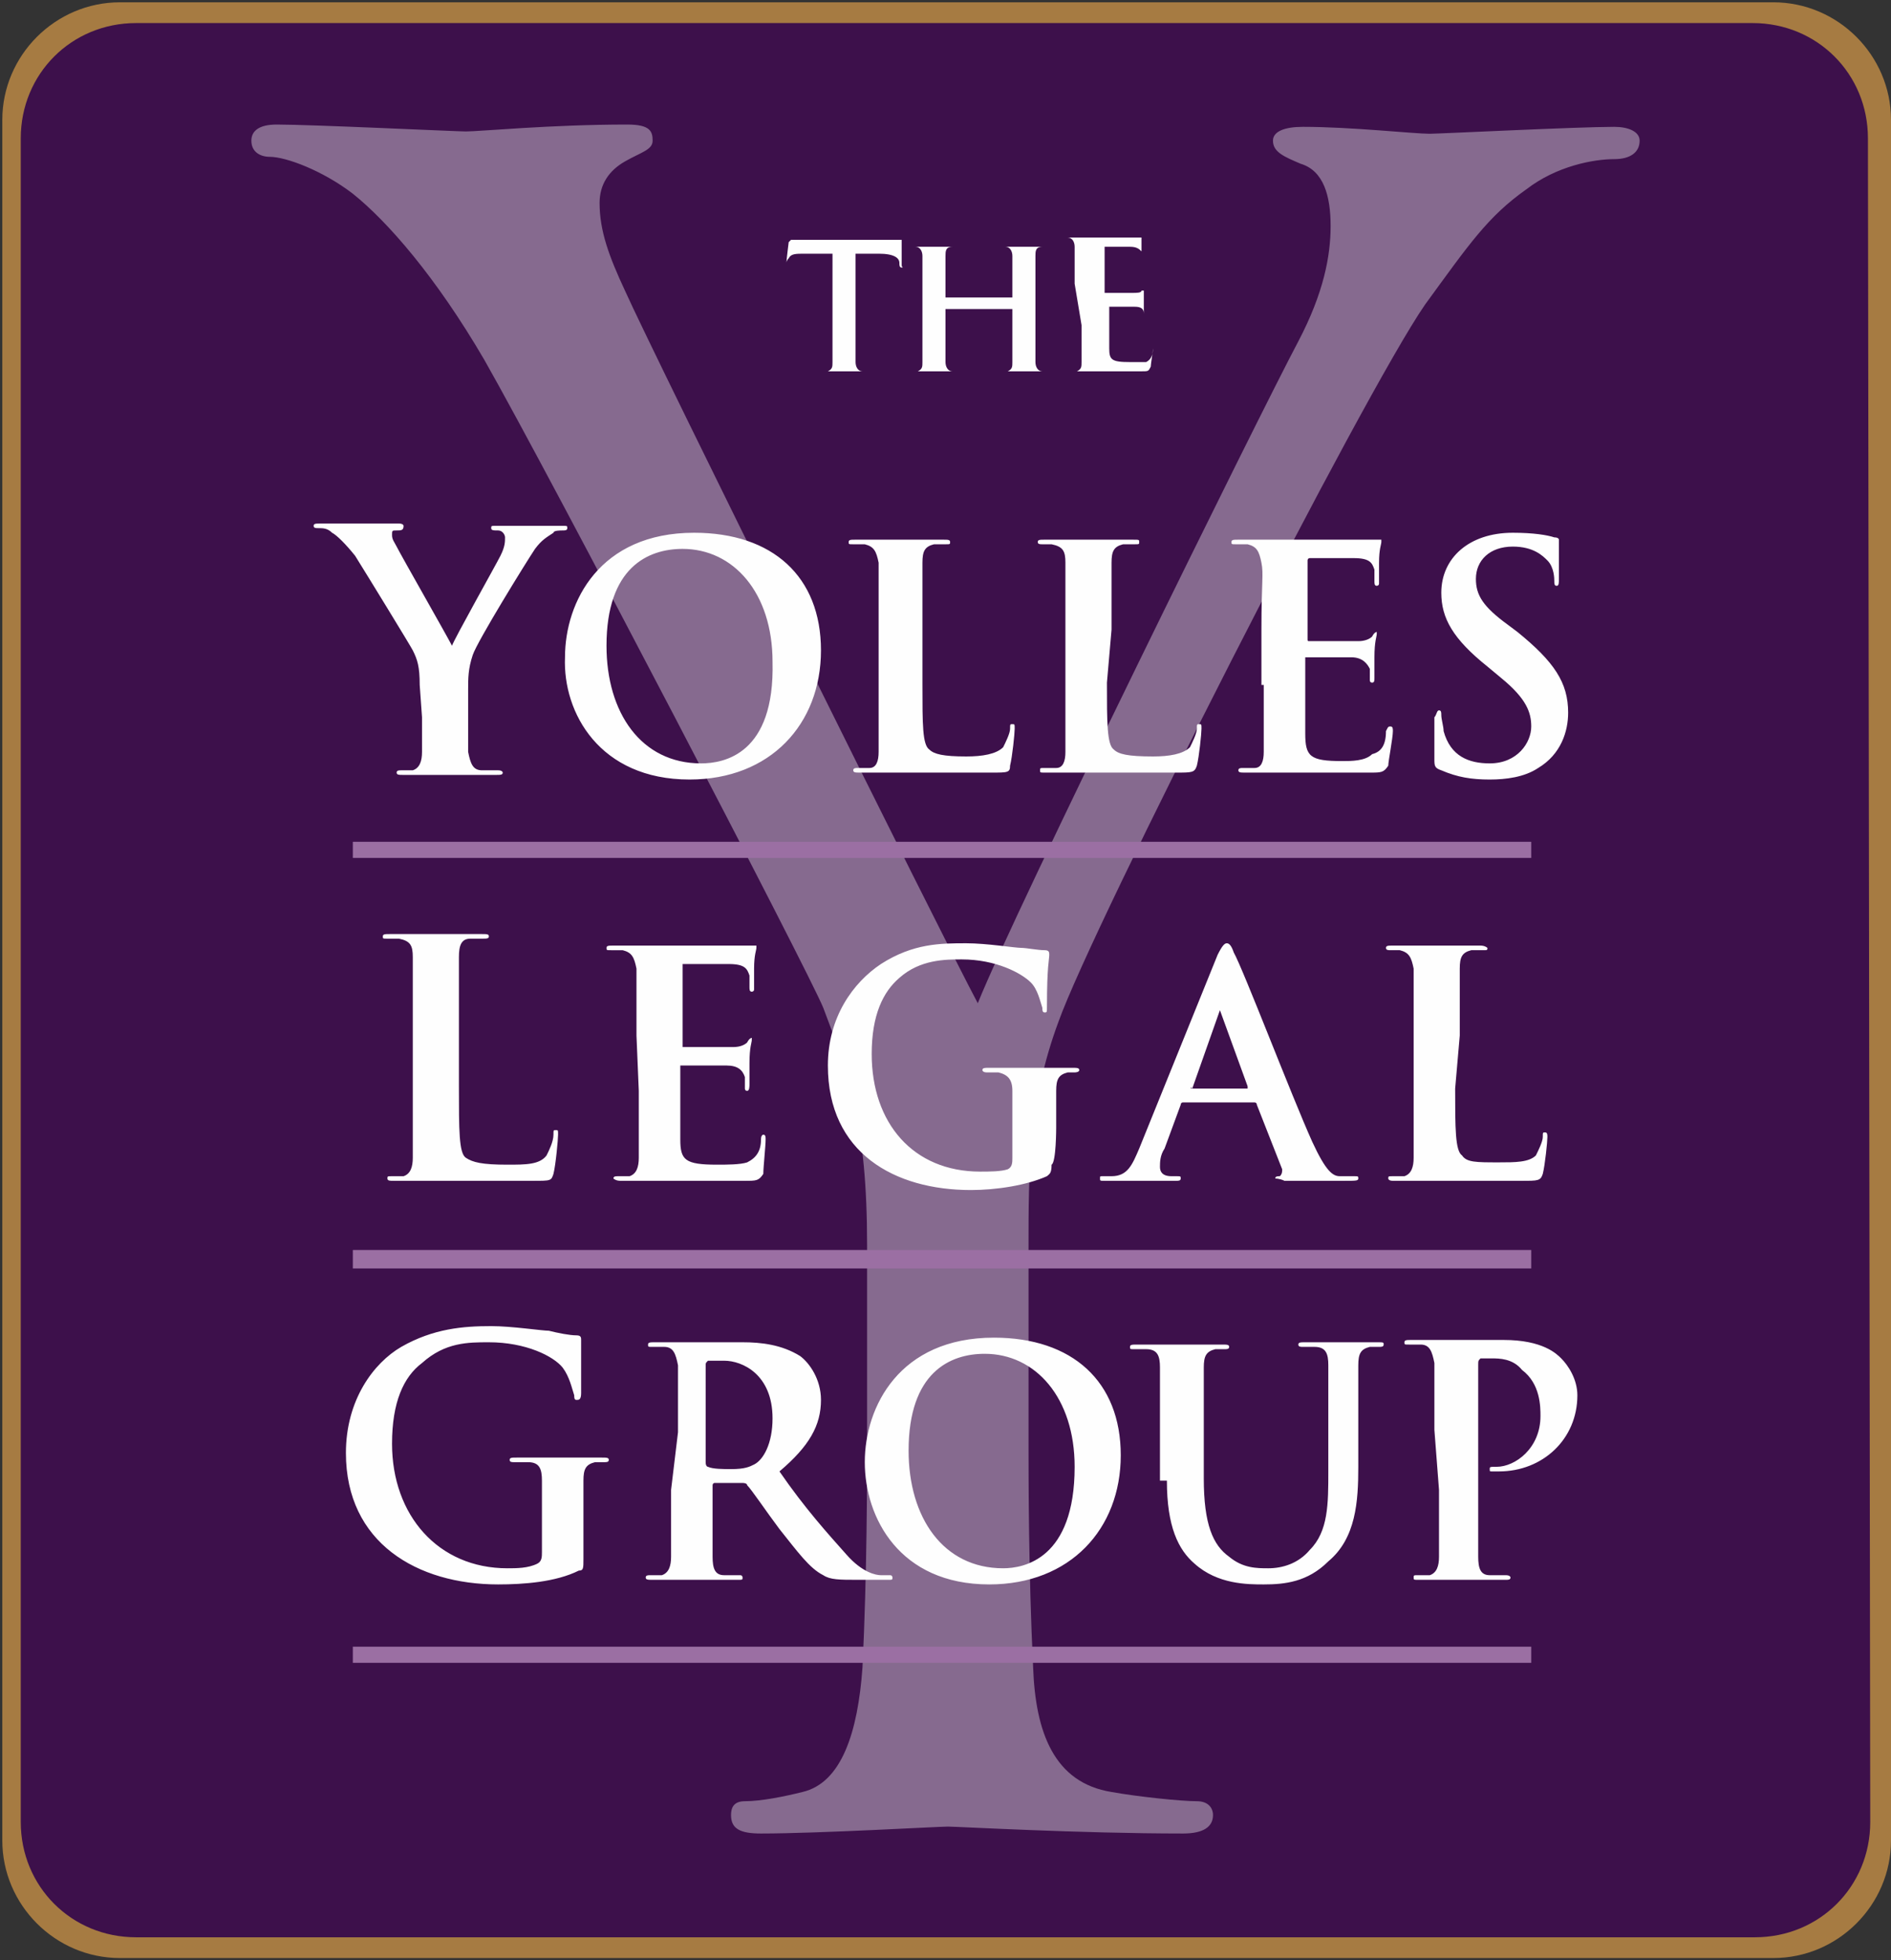 <?xml version="1.0" encoding="UTF-8"?>
<!-- Generator: Adobe Illustrator 26.0.0, SVG Export Plug-In . SVG Version: 6.00 Build 0)  -->
<svg xmlns="http://www.w3.org/2000/svg" xmlns:xlink="http://www.w3.org/1999/xlink" version="1.1" id="Layer_1" x="0px" y="0px" viewBox="0 0 82 85" style="enable-background:new 0 0 82 85;" xml:space="preserve">
<rect x="0" y="0" width="82" height="85" fill="#333333" stroke="none"/>
<style type="text/css">
	.st0{fill:#A67B42;}
	.st1{fill:#3D104B;}
	.st2{fill:#866A8F;}
	.st3{fill:#FEFEFE;}
	.st4{fill-rule:evenodd;clip-rule:evenodd;fill:#9B6FA3;}
</style>
<path class="st0" d="M82,79.8c0,2.8-2.3,5.1-5.1,5.1H5.2c-2.8,0-5.1-2.3-5.1-5.1V5.2c0-2.8,2.3-5.1,5.1-5.1h71.7  c2.8,0,5.1,2.3,5.1,5.1C82,5.2,82,79.8,82,79.8z"></path>
<path class="st1" d="M81.1,79c0,2.8-2.2,5-5,5H5.9c-2.8,0-5-2.2-5-5V6c0-2.8,2.2-5,5-5H76c2.8,0,5,2.2,5,5L81.1,79L81.1,79z"></path>
<g>
	<path class="st2" d="M37.6,62.5c0,1.6,0,5.7-0.2,9.8c-0.2,2.8-0.9,5-2.6,5.4c-0.8,0.2-1.8,0.4-2.5,0.4c-0.5,0-0.6,0.3-0.6,0.6   c0,0.6,0.4,0.8,1.3,0.8c2.5,0,7.7-0.3,8.1-0.3c0.4,0,5.7,0.3,10.2,0.3c0.9,0,1.3-0.3,1.3-0.8c0-0.3-0.2-0.6-0.7-0.6   c-0.7,0-2.6-0.2-3.7-0.4c-2.5-0.4-3.3-2.6-3.4-5.4c-0.2-4.1-0.2-8.2-0.2-9.8v-8.4c0-3.3,0-6.3,1.3-9.8c1.5-4.2,13.2-27.2,15.9-31.1   c1.9-2.6,2.7-3.8,4.4-5c1.3-1,2.9-1.3,3.8-1.3c0.7,0,1.1-0.3,1.1-0.8c0-0.4-0.5-0.6-1.1-0.6c-1.6,0-7.6,0.3-8,0.3   c-0.7,0-3.4-0.3-5.5-0.3c-0.8,0-1.3,0.2-1.3,0.6c0,0.5,0.5,0.7,1.2,1c1,0.3,1.3,1.4,1.3,2.7c0,1.3-0.3,2.9-1.4,5   C54.6,18,44,39.5,42.4,43.5c-1.5-2.8-14-28-15.3-30.9c-0.7-1.5-1.1-2.6-1.1-3.8c0-0.8,0.4-1.4,1.1-1.8c0.7-0.4,1.2-0.5,1.2-0.9   s-0.1-0.7-1.1-0.7c-3.3,0-6.4,0.3-7,0.3c-0.4,0-6.7-0.3-8.2-0.3c-0.8,0-1.1,0.3-1.1,0.7c0,0.5,0.4,0.7,0.8,0.7   c0.7,0,2.3,0.6,3.6,1.6c1.5,1.2,3.6,3.6,5.7,7.2c2.9,5.1,14.1,26.6,14.7,28.1c1.1,2.9,1.9,5,1.9,10.3V62.5z"></path>
	<g>
		<path class="st3" d="M36.1,14.1c0,0.7,0,1.3,0,1.6c0,0.2,0,0.3-0.2,0.4c0,0-0.2,0-0.3,0c0,0-0.1,0-0.1,0s0,0,0.1,0    c0.3,0,0.8,0,1,0c0.2,0,0.7,0,1.2,0c0,0,0.1,0,0.1,0s0,0-0.1,0c-0.1,0-0.3,0-0.4,0c-0.2,0-0.3-0.2-0.3-0.4c0-0.3,0-0.9,0-1.6v-3.1    h1c0.7,0,0.9,0.2,0.9,0.4v0c0,0.1,0,0.2,0.1,0.2s0,0,0-0.1c0-0.2,0-0.7,0-0.9c0-0.1,0-0.2,0-0.2c0,0-0.1,0-0.2,0    c-0.1,0-0.3,0-0.5,0h-3c-0.2,0-0.5,0-0.8,0c-0.2,0-0.2,0-0.3,0c0,0,0,0-0.1,0.1c0,0-0.1,0.8-0.1,0.9c0,0.1,0,0.1,0,0.1s0,0,0-0.1    c0,0,0-0.1,0.1-0.2c0.1-0.2,0.3-0.2,0.7-0.2h1.2L36.1,14.1L36.1,14.1z M41,12.9C41,12.9,41,12.9,41,12.9l0-0.2c0-1.2,0-1.4,0-1.6    c0-0.2,0-0.4,0.3-0.4c0.1,0,0.2,0,0.2,0c0.1,0,0.1,0,0.1,0c0,0,0,0-0.1,0c-0.3,0-0.8,0-1,0c-0.2,0-0.7,0-1.1,0c-0.1,0-0.1,0-0.1,0    c0,0,0,0,0.1,0c0.1,0,0.2,0,0.3,0c0.2,0,0.3,0.2,0.3,0.4c0,0.2,0,0.5,0,1.6v1.4c0,0.7,0,1.3,0,1.6c0,0.2,0,0.3-0.2,0.4    c0,0-0.1,0-0.3,0c0,0-0.1,0-0.1,0s0,0,0.1,0c0.3,0,0.8,0,1,0c0.2,0,0.7,0,1.2,0c0.1,0,0.1,0,0.1,0s0,0-0.1,0c-0.1,0-0.3,0-0.4,0    c-0.2,0-0.3-0.2-0.3-0.4c0-0.3,0-0.9,0-1.6v-0.7c0,0,0,0,0,0h2.9c0,0,0,0,0,0v0.7c0,0.7,0,1.3,0,1.6c0,0.2,0,0.3-0.2,0.4    c0,0-0.1,0-0.3,0c0,0-0.1,0-0.1,0s0,0,0.2,0c0.3,0,0.8,0,0.9,0c0.2,0,0.7,0,1.2,0c0.1,0,0.1,0,0.1,0s0,0-0.1,0c-0.1,0-0.3,0-0.4,0    c-0.2,0-0.3-0.2-0.3-0.4c0-0.3,0-0.9,0-1.6v-1.4c0-1.2,0-1.4,0-1.6c0-0.2,0-0.4,0.3-0.4c0.1,0,0.1,0,0.2,0c0.1,0,0.1,0,0.1,0    c0,0,0,0-0.1,0c-0.3,0-0.8,0-1,0s-0.7,0-1.1,0c-0.1,0-0.1,0-0.1,0c0,0,0,0,0.1,0c0.1,0,0.2,0,0.3,0c0.2,0,0.3,0.2,0.3,0.4    c0,0.2,0,0.5,0,1.6v0.2c0,0,0,0,0,0L41,12.9L41,12.9z M46.9,14.1c0,0.7,0,1.3,0,1.6c0,0.2,0,0.3-0.2,0.4c0,0-0.1,0-0.2,0    s-0.1,0-0.1,0s0,0,0.1,0c0.2,0,0.3,0,0.5,0c0.2,0,0.3,0,0.4,0c0.2,0,0.5,0,0.8,0c0.3,0,0.8,0,1.3,0c0.3,0,0.3,0,0.4-0.2    c0-0.1,0.1-0.7,0.1-0.8c0-0.1,0-0.1,0-0.1c0,0,0,0,0,0.1c0,0.3-0.1,0.5-0.3,0.6c-0.2,0-0.5,0-0.7,0c-0.8,0-0.9-0.1-0.9-0.6    c0-0.2,0-0.9,0-1.2v-0.6c0,0,0,0,0,0c0.2,0,0.9,0,1.1,0c0.3,0,0.4,0.1,0.4,0.3c0,0,0,0.2,0,0.2c0,0,0,0,0,0c0,0,0,0,0-0.1    c0,0,0-0.3,0-0.5c0-0.4,0-0.5,0-0.6c0,0,0,0,0,0c0,0,0,0-0.1,0c0,0.1-0.2,0.1-0.4,0.1c-0.1,0-1,0-1.2,0c0,0,0,0,0,0v-2    c0,0,0,0,0,0c0.1,0,0.9,0,1.1,0c0.3,0,0.4,0.1,0.5,0.2c0,0.1,0,0.2,0,0.3s0,0.1,0,0.1c0,0,0,0,0,0c0-0.1,0-0.4,0-0.5    c0-0.3,0-0.5,0-0.5s0,0,0,0s-0.1,0-0.1,0c0,0-0.2,0-0.3,0c-0.1,0-1.7,0-1.9,0c-0.1,0-0.3,0-0.5,0c-0.2,0-0.4,0-0.6,0    c-0.1,0-0.2,0-0.2,0c0,0,0,0,0.1,0c0.1,0,0.2,0,0.3,0c0.2,0,0.3,0.2,0.3,0.4s0,0.5,0,1.6L46.9,14.1L46.9,14.1z"></path>
		<path class="st3" d="M18.3,31.1c0,0.2,0,0.8,0,1.5c0,0.4-0.1,0.7-0.4,0.8c-0.1,0-0.3,0-0.5,0c-0.1,0-0.2,0-0.2,0.1    c0,0.1,0.1,0.1,0.3,0.1c0.5,0,1.4,0,1.8,0c0.4,0,1.3,0,2.2,0c0.2,0,0.3,0,0.3-0.1c0,0,0-0.1-0.2-0.1s-0.5,0-0.7,0    c-0.4,0-0.5-0.3-0.6-0.8c0-0.6,0-1.2,0-1.5v-1.2c0-0.5,0-0.9,0.2-1.5c0.2-0.6,2.3-4,2.7-4.6c0.3-0.4,0.5-0.5,0.8-0.7    C24,23,24.3,23,24.4,23s0.2,0,0.2-0.1c0-0.1,0-0.1-0.2-0.1c-0.2,0-1.2,0-1.5,0c-0.4,0-0.9,0-1.4,0c-0.2,0-0.2,0-0.2,0.1    c0,0.1,0.1,0.1,0.3,0.1c0.2,0,0.3,0.2,0.3,0.3c0,0.2,0,0.4-0.2,0.8c-0.2,0.4-2,3.6-2.1,3.9c-0.2-0.4-2.2-3.9-2.4-4.3    c-0.1-0.2-0.2-0.3-0.2-0.5s0-0.2,0.2-0.2c0.2,0,0.3,0,0.3-0.2c0,0,0-0.1-0.2-0.1c-0.6,0-1.3,0-1.6,0c-0.5,0-1.6,0-1.8,0    c-0.2,0-0.3,0-0.3,0.1c0,0.1,0.1,0.1,0.2,0.1c0.2,0,0.4,0,0.6,0.2c0.2,0.1,0.6,0.5,1,1c0.5,0.8,2.4,3.9,2.5,4.1    c0.2,0.4,0.3,0.7,0.3,1.5L18.3,31.1L18.3,31.1z M64.6,33.8c0.7,0,1.5-0.1,2.1-0.5c1-0.6,1.3-1.6,1.3-2.4c0-1.3-0.6-2.2-2.2-3.5    l-0.4-0.3c-1.1-0.8-1.4-1.3-1.4-2c0-0.8,0.6-1.4,1.6-1.4c0.9,0,1.3,0.4,1.5,0.6c0.3,0.3,0.3,0.8,0.3,0.9s0,0.2,0.1,0.2    s0.1-0.1,0.1-0.4c0-1,0-1.5,0-1.6c0,0,0-0.1-0.2-0.1c-0.3-0.1-0.9-0.2-1.8-0.2c-1.9,0-3.1,1.1-3.1,2.6c0,1.1,0.5,2,2,3.2l0.6,0.5    c1.1,0.9,1.3,1.5,1.3,2.1c0,0.7-0.6,1.6-1.8,1.6c-0.9,0-1.7-0.3-2-1.4c0-0.2-0.1-0.5-0.1-0.7c0-0.1,0-0.2-0.1-0.2    s-0.1,0.2-0.2,0.3c0,0.2,0,1,0,1.8c0,0.3,0,0.4,0.3,0.5C63.2,33.7,63.8,33.8,64.6,33.8z M54.8,29.7c0,1.2,0,2.3,0,2.9    c0,0.4-0.1,0.7-0.4,0.7c-0.1,0-0.3,0-0.5,0c-0.1,0-0.2,0-0.2,0.1c0,0.1,0.1,0.1,0.3,0.1c0.2,0,0.6,0,0.9,0s0.6,0,0.8,0    c0.4,0,0.8,0,1.4,0c0.6,0,1.3,0,2.3,0c0.5,0,0.6,0,0.8-0.3c0-0.2,0.2-1.2,0.2-1.5c0-0.1,0-0.2-0.1-0.2c-0.1,0-0.1,0-0.2,0.2    c0,0.6-0.2,0.9-0.6,1C59.2,33,58.6,33,58.2,33c-1.4,0-1.6-0.2-1.6-1.2c0-0.4,0-1.6,0-2.1v-1.1c0,0,0-0.1,0-0.1c0.3,0,1.7,0,2,0    c0.5,0,0.7,0.3,0.8,0.5c0,0.2,0,0.3,0,0.5c0,0,0,0.1,0.1,0.1c0.1,0,0.1-0.1,0.1-0.2s0-0.6,0-0.9c0-0.7,0.1-0.9,0.1-1s0-0.1,0-0.1    c0,0-0.1,0-0.2,0.2c-0.1,0.1-0.3,0.2-0.6,0.2c-0.3,0-1.9,0-2.1,0c-0.1,0-0.1,0-0.1-0.1v-3.4c0,0,0-0.1,0.1-0.1c0.2,0,1.7,0,1.9,0    c0.7,0,0.8,0.2,0.9,0.5c0,0.2,0,0.4,0,0.5s0,0.2,0.1,0.2c0,0,0.1,0,0.1-0.1c0-0.1,0-0.8,0-0.9c0-0.6,0.1-0.8,0.1-0.9    c0,0,0-0.1,0-0.1c0,0-0.1,0-0.2,0c-0.1,0-0.3,0-0.6,0c-0.2,0-3,0-3.4,0c-0.2,0-0.5,0-0.9,0c-0.3,0-0.7,0-1.1,0    c-0.2,0-0.3,0-0.3,0.1s0,0.1,0.2,0.1c0.2,0,0.4,0,0.5,0c0.4,0.1,0.5,0.3,0.6,0.8s0,0.8,0,2.9v2.4H54.8z M48.2,27.3    c0-2.1,0-2.4,0-2.9c0-0.5,0.1-0.7,0.5-0.8c0.1,0,0.3,0,0.5,0c0.2,0,0.2,0,0.2-0.1c0-0.1,0-0.1-0.3-0.1c-0.5,0-1.5,0-1.9,0    c-0.3,0-1.2,0-1.9,0c-0.2,0-0.3,0-0.3,0.1c0,0.1,0.1,0.1,0.2,0.1c0.2,0,0.3,0,0.4,0c0.5,0.1,0.6,0.3,0.6,0.8c0,0.4,0,0.8,0,2.9    v2.4c0,1.2,0,2.3,0,2.9c0,0.4-0.1,0.7-0.4,0.7c-0.1,0-0.3,0-0.5,0s-0.2,0-0.2,0.1c0,0.1,0,0.1,0.2,0.1c0.3,0,0.6,0,0.9,0    c0.3,0,0.6,0,0.8,0c0.5,0,1,0,1.7,0c0.6,0,1.3,0,2.3,0c0.7,0,0.8,0,0.9-0.3c0.1-0.4,0.2-1.4,0.2-1.6c0-0.2,0-0.2-0.1-0.2    c-0.1,0-0.1,0-0.1,0.2c0,0.2-0.2,0.6-0.3,0.8c-0.3,0.3-0.9,0.4-1.6,0.4c-1.1,0-1.5-0.1-1.7-0.3c-0.3-0.2-0.3-1.2-0.3-2.9    L48.2,27.3L48.2,27.3z M40,27.3c0-2.1,0-2.4,0-2.9c0-0.5,0.1-0.7,0.5-0.8c0.2,0,0.4,0,0.5,0c0.2,0,0.2,0,0.2-0.1    c0-0.1-0.1-0.1-0.3-0.1c-0.5,0-1.5,0-1.9,0s-1.2,0-1.9,0c-0.2,0-0.3,0-0.3,0.1c0,0.1,0,0.1,0.2,0.1c0.2,0,0.3,0,0.5,0    c0.4,0.1,0.5,0.3,0.6,0.8c0,0.4,0,0.8,0,2.9v2.4c0,1.2,0,2.3,0,2.9c0,0.4-0.1,0.7-0.4,0.7c-0.1,0-0.3,0-0.5,0    c-0.1,0-0.2,0-0.2,0.1c0,0.1,0.1,0.1,0.3,0.1c0.2,0,0.6,0,0.9,0c0.3,0,0.6,0,0.8,0c0.6,0,1,0,1.7,0c0.6,0,1.3,0,2.3,0    c0.7,0,0.8,0,0.8-0.3c0.1-0.4,0.2-1.4,0.2-1.6c0-0.2,0-0.2-0.1-0.2s-0.1,0-0.1,0.2c0,0.2-0.2,0.6-0.3,0.8    c-0.3,0.3-0.9,0.4-1.6,0.4c-1,0-1.4-0.1-1.6-0.3C40,32.3,40,31.4,40,29.7C40,29.7,40,27.3,40,27.3z M29.9,33.8    c3.5,0,5.7-2.4,5.7-5.6s-2.1-5.1-5.5-5.1c-4.1,0-5.6,3-5.6,5.4C24.4,30.9,26,33.8,29.9,33.8z M30.4,33.1c-2.6,0-4.1-2.2-4.1-5.1    c0-3.4,1.8-4.2,3.3-4.2c2.2,0,3.9,1.9,3.9,4.9C33.6,32.7,31.4,33.1,30.4,33.1z"></path>
		<path class="st3" d="M19.9,44.6c0-2.2,0-2.6,0-3.1s0.1-0.8,0.5-0.8c0.2,0,0.4,0,0.5,0c0.2,0,0.3,0,0.3-0.1s-0.1-0.1-0.3-0.1    c-0.5,0-1.6,0-2,0c-0.4,0-1.3,0-2,0c-0.2,0-0.3,0-0.3,0.1c0,0.1,0,0.1,0.2,0.1s0.3,0,0.5,0c0.5,0.1,0.6,0.3,0.6,0.8    c0,0.5,0,0.9,0,3.1v2.5c0,1.3,0,2.4,0,3.1c0,0.4-0.1,0.7-0.4,0.8c-0.1,0-0.3,0-0.5,0s-0.2,0-0.2,0.1c0,0.1,0.1,0.1,0.3,0.1    c0.3,0,0.7,0,1,0c0.3,0,0.6,0,0.8,0c0.6,0,1.1,0,1.8,0c0.6,0,1.4,0,2.4,0c0.8,0,0.8,0,0.9-0.3c0.1-0.4,0.2-1.5,0.2-1.7    c0-0.2,0-0.2-0.1-0.2s-0.1,0-0.1,0.2c0,0.3-0.2,0.7-0.3,0.9c-0.3,0.4-0.9,0.4-1.7,0.4c-1.1,0-1.5-0.1-1.8-0.3    c-0.3-0.2-0.3-1.2-0.3-3.1L19.9,44.6L19.9,44.6z M63.3,44.9c0-2,0-2.4,0-2.9c0-0.5,0.1-0.7,0.5-0.8c0.1,0,0.3,0,0.5,0    c0.2,0,0.2,0,0.2-0.1c0,0-0.1-0.1-0.3-0.1c-0.5,0-1.5,0-1.9,0c-0.3,0-1.2,0-1.9,0c-0.2,0-0.3,0-0.3,0.1c0,0.1,0.1,0.1,0.2,0.1    c0.2,0,0.3,0,0.4,0c0.4,0.1,0.5,0.3,0.6,0.8c0,0.4,0,0.8,0,2.9v2.4c0,1.3,0,2.3,0,2.9c0,0.4-0.1,0.7-0.4,0.8c-0.1,0-0.3,0-0.5,0    c-0.2,0-0.2,0-0.2,0.1c0,0,0,0.1,0.2,0.1c0.3,0,0.6,0,0.9,0c0.3,0,0.6,0,0.8,0c0.5,0,1,0,1.6,0c0.6,0,1.3,0,2.3,0    c0.7,0,0.8,0,0.9-0.3c0.1-0.4,0.2-1.4,0.2-1.6c0-0.1,0-0.2-0.1-0.2c-0.1,0-0.1,0-0.1,0.2c0,0.2-0.2,0.6-0.3,0.8    c-0.3,0.3-0.9,0.3-1.6,0.3c-1,0-1.4,0-1.6-0.3c-0.3-0.2-0.3-1.2-0.3-2.9L63.3,44.9L63.3,44.9z M54.4,47.8c0,0,0.1,0,0.1,0.1    l1.1,2.8c0,0.1,0,0.2-0.1,0.3c-0.1,0-0.2,0-0.2,0.1c0,0,0.2,0,0.4,0.1c1.1,0,2,0,2.6,0c0.5,0,0.6,0,0.6-0.1c0-0.1,0-0.1-0.2-0.1    c-0.1,0-0.3,0-0.6,0c-0.3,0-0.6-0.2-1.2-1.5c-0.9-2-3-7.5-3.4-8.2c-0.1-0.3-0.2-0.4-0.3-0.4s-0.2,0.1-0.4,0.5l-3.4,8.4    c-0.3,0.7-0.5,1.2-1.2,1.2c-0.1,0-0.3,0-0.4,0c-0.1,0-0.1,0-0.1,0.1s0,0.1,0.2,0.1c0.7,0,1.5,0,1.6,0c0.4,0,1,0,1.5,0    c0.1,0,0.2,0,0.2-0.1s0-0.1-0.2-0.1h-0.2c-0.4,0-0.5-0.2-0.5-0.4c0-0.2,0-0.5,0.2-0.8l0.7-1.9c0,0,0-0.1,0.1-0.1L54.4,47.8    L54.4,47.8z M51.7,47.2C51.6,47.2,51.6,47.1,51.7,47.2l1.2-3.4c0,0,0-0.1,0-0.1c0,0,0,0,0,0.1l1.2,3.3c0,0,0,0.1,0,0.1H51.7z     M45.8,48.9c0-0.7,0-1.2,0-1.6c0-0.5,0.1-0.7,0.5-0.8c0.1,0,0.2,0,0.3,0c0,0,0.2,0,0.2-0.1c0-0.1-0.1-0.1-0.3-0.1    c-0.4,0-1.2,0-1.6,0c-0.4,0-1.3,0-2,0c-0.2,0-0.3,0-0.3,0.1c0,0,0,0.1,0.2,0.1c0.2,0,0.4,0,0.5,0c0.4,0.1,0.6,0.3,0.6,0.8    c0,0.4,0,0.9,0,1.6v1.3c0,0.2,0,0.4-0.2,0.5c-0.3,0.1-0.8,0.1-1.2,0.1c-2.9,0-4.7-2.1-4.7-5.1c0-1.7,0.5-2.7,1.2-3.3    c0.9-0.8,2-0.8,2.7-0.8c1.5,0,2.6,0.6,3,1c0.3,0.3,0.4,0.8,0.5,1.1c0,0.1,0,0.2,0.1,0.2s0.1,0,0.1-0.3c0-1.7,0.1-2,0.1-2.2    c0-0.1,0-0.2-0.2-0.2c-0.3,0-0.8-0.1-1-0.1c-0.3,0-1.5-0.2-2.4-0.2c-1.1,0-2.3,0-3.7,0.9c-1.2,0.8-2.3,2.3-2.3,4.4    c0,3.8,2.9,5.4,6.2,5.4c1.1,0,2.4-0.2,3.3-0.6c0.1-0.1,0.2-0.1,0.2-0.5C45.8,50.4,45.8,48.9,45.8,48.9z M27.7,47.3    c0,1.3,0,2.3,0,2.9c0,0.4-0.1,0.7-0.4,0.8c-0.1,0-0.3,0-0.5,0c-0.1,0-0.2,0-0.2,0.1c0,0,0.1,0.1,0.3,0.1c0.2,0,0.6,0,0.9,0    c0.3,0,0.6,0,0.8,0c0.4,0,0.8,0,1.4,0c0.6,0,1.3,0,2.3,0c0.5,0,0.6,0,0.8-0.3c0-0.3,0.1-1.2,0.1-1.5c0-0.1,0-0.2-0.1-0.2    c0,0-0.1,0-0.1,0.2c0,0.5-0.2,0.8-0.6,1c-0.3,0.1-0.9,0.1-1.3,0.1c-1.4,0-1.6-0.2-1.6-1.1c0-0.4,0-1.7,0-2.1v-1c0-0.1,0-0.1,0-0.1    c0.3,0,1.7,0,2,0c0.5,0,0.7,0.2,0.8,0.5c0,0.2,0,0.3,0,0.5c0,0,0,0.1,0.1,0.1c0.1,0,0.1-0.2,0.1-0.3c0,0,0-0.6,0-0.9    c0-0.7,0.1-0.9,0.1-1c0,0,0-0.1,0-0.1c0,0-0.1,0-0.2,0.2c-0.1,0.1-0.3,0.2-0.6,0.2c-0.3,0-1.9,0-2.2,0c0,0,0,0,0-0.1v-3.4    c0-0.1,0-0.1,0-0.1c0.3,0,1.7,0,2,0c0.7,0,0.8,0.2,0.9,0.5c0,0.2,0,0.4,0,0.5c0,0.1,0,0.2,0.1,0.2c0,0,0.1,0,0.1-0.1    c0-0.2,0-0.8,0-0.9c0-0.6,0.1-0.8,0.1-0.9c0,0,0-0.1,0-0.1s-0.1,0-0.2,0c-0.1,0-0.3,0-0.6,0c-0.2,0-3,0-3.4,0c-0.2,0-0.5,0-0.9,0    c-0.3,0-0.7,0-1.1,0c-0.2,0-0.3,0-0.3,0.1c0,0.1,0,0.1,0.2,0.1c0.2,0,0.4,0,0.5,0c0.4,0.1,0.5,0.3,0.6,0.8c0,0.4,0,0.8,0,2.9    L27.7,47.3L27.7,47.3z"></path>
		<path class="st3" d="M25.3,66c0-0.7,0-1.3,0-1.8c0-0.5,0.1-0.7,0.5-0.8c0.2,0,0.3,0,0.4,0s0.2,0,0.2-0.1c0-0.1-0.1-0.1-0.3-0.1    c-0.5,0-1.2,0-1.7,0c-0.4,0-1.3,0-2,0c-0.2,0-0.3,0-0.3,0.1c0,0.1,0.1,0.1,0.2,0.1c0.2,0,0.5,0,0.6,0c0.5,0,0.6,0.3,0.6,0.8    c0,0.4,0,1,0,1.7v1.4c0,0.2,0,0.4-0.2,0.5C22.9,68,22.4,68,22,68c-3,0-5-2.3-5-5.4c0-1.8,0.5-2.9,1.3-3.5c1-0.9,2-0.9,2.9-0.9    c1.6,0,2.8,0.6,3.2,1.1c0.3,0.4,0.4,0.9,0.5,1.2c0,0.1,0,0.2,0.1,0.2c0.1,0,0.2,0,0.2-0.3c0-1.8,0-2.2,0-2.3c0-0.1,0-0.2-0.2-0.2    c-0.3,0-0.8-0.1-1.2-0.2c-0.3,0-1.6-0.2-2.5-0.2c-1.2,0-2.5,0.1-3.9,0.9C16.2,59.1,15,60.7,15,63c0,3.9,3.1,5.7,6.6,5.7    c1.1,0,2.5-0.1,3.5-0.6c0.2,0,0.2-0.1,0.2-0.5L25.3,66L25.3,66z M62.4,64.6c0,1.3,0,2.3,0,2.9c0,0.4-0.1,0.7-0.4,0.8    c-0.1,0-0.3,0-0.5,0s-0.2,0-0.2,0.1c0,0.1,0,0.1,0.2,0.1c0.5,0,1.4,0,1.7,0c0.3,0,1.2,0,2.1,0c0.1,0,0.2,0,0.2-0.1    c0,0,0-0.1-0.2-0.1c-0.2,0-0.5,0-0.7,0c-0.4,0-0.5-0.3-0.5-0.8c0-0.6,0-1.6,0-2.9v-5.4c0-0.2,0-0.2,0.1-0.3c0.1,0,0.3,0,0.5,0    c0.3,0,0.9,0,1.3,0.5c0.8,0.6,0.8,1.6,0.8,2c0,1.4-1.1,2.2-1.9,2.2c-0.3,0-0.3,0-0.3,0.1c0,0.1,0,0.1,0.1,0.1c0,0,0.2,0,0.3,0    c1.9,0,3.4-1.4,3.4-3.3c0-0.7-0.4-1.3-0.7-1.6c-0.2-0.2-0.8-0.8-2.5-0.8c-0.6,0-1.4,0-2,0c-0.3,0-1.2,0-2,0c-0.2,0-0.3,0-0.3,0.1    c0,0.1,0,0.1,0.2,0.1c0.2,0,0.4,0,0.5,0c0.4,0,0.5,0.3,0.6,0.8c0,0.4,0,0.8,0,2.9L62.4,64.6L62.4,64.6z M50.6,64.2    c0,2,0.5,3,1.2,3.6c1,0.9,2.3,0.9,3,0.9c0.9,0,1.9-0.1,2.8-1c1.2-1,1.3-2.6,1.3-4.1v-1.5c0-2,0-2.4,0-2.9c0-0.5,0.1-0.7,0.5-0.8    c0.1,0,0.2,0,0.4,0c0.1,0,0.2,0,0.2-0.1c0-0.1,0-0.1-0.3-0.1c-0.5,0-1.4,0-1.5,0c0,0-0.9,0-1.6,0c-0.2,0-0.3,0-0.3,0.1    c0,0.1,0.1,0.1,0.2,0.1c0.1,0,0.3,0,0.5,0c0.5,0,0.6,0.3,0.6,0.8c0,0.4,0,0.8,0,2.9v1.7c0,1.4,0,2.6-0.8,3.4    C56.3,67.8,55.6,68,55,68c-0.5,0-1.1,0-1.7-0.5c-0.7-0.5-1.1-1.4-1.1-3.4v-1.9c0-2,0-2.4,0-2.9c0-0.5,0.1-0.7,0.5-0.8    c0.1,0,0.2,0,0.4,0c0.1,0,0.2,0,0.2-0.1c0-0.1-0.1-0.1-0.3-0.1c-0.5,0-1.4,0-1.7,0c-0.4,0-1.3,0-2,0c-0.2,0-0.3,0-0.3,0.1    c0,0.1,0,0.1,0.2,0.1c0.2,0,0.4,0,0.5,0c0.5,0,0.6,0.3,0.6,0.8c0,0.4,0,0.8,0,2.9v2H50.6z M42.9,68.7c3.5,0,5.7-2.4,5.7-5.6    s-2.1-5.1-5.5-5.1c-4.1,0-5.6,3-5.6,5.4S39,68.7,42.9,68.7z M43.5,68c-2.6,0-4.1-2.2-4.1-5.1c0-3.4,1.8-4.2,3.3-4.2    c2.2,0,3.9,1.9,3.9,4.9C46.6,67.6,44.4,68,43.5,68z M29.1,64.6c0,1.3,0,2.3,0,2.9c0,0.4-0.1,0.7-0.4,0.8c-0.1,0-0.3,0-0.5,0    c-0.1,0-0.2,0-0.2,0.1c0,0.1,0.1,0.1,0.3,0.1c0.5,0,1.4,0,1.7,0c0.2,0,1.2,0,2,0c0.2,0,0.2,0,0.2-0.1c0,0,0-0.1-0.1-0.1    c-0.2,0-0.5,0-0.7,0c-0.4,0-0.5-0.3-0.5-0.8c0-0.6,0-1.6,0-2.9v-0.2c0,0,0-0.1,0.1-0.1l1.2,0c0,0,0.2,0,0.2,0.1    c0.2,0.2,0.8,1.1,1.4,1.9c0.8,1,1.3,1.7,1.9,2c0.3,0.2,0.7,0.2,1.5,0.2h1.3c0.2,0,0.2,0,0.2-0.1c0,0,0-0.1-0.1-0.1s-0.2,0-0.4,0    c-0.2,0-0.8-0.1-1.5-0.9c-0.8-0.9-1.8-2-2.9-3.6c1.3-1.1,1.8-2,1.8-3.1c0-0.9-0.5-1.6-0.9-1.9c-0.8-0.5-1.7-0.6-2.5-0.6    c-0.4,0-1.5,0-1.9,0c-0.3,0-1.1,0-1.9,0c-0.2,0-0.3,0-0.3,0.1c0,0.1,0,0.1,0.2,0.1c0.2,0,0.4,0,0.5,0c0.4,0,0.5,0.3,0.6,0.8    c0,0.4,0,0.8,0,2.9L29.1,64.6L29.1,64.6z M30.6,59.2c0-0.1,0-0.1,0.1-0.2c0.1,0,0.4,0,0.7,0c0.8,0,2.1,0.6,2.1,2.5    c0,1.1-0.4,1.8-0.8,2c-0.2,0.1-0.4,0.2-1,0.2c-0.3,0-0.8,0-1-0.1c0,0-0.1,0-0.1-0.2L30.6,59.2L30.6,59.2z"></path>
	</g>
	<polygon class="st4" points="15.3,36.5 66.4,36.5 66.4,37.2 15.3,37.2  "></polygon>
	<polygon class="st4" points="15.3,54.2 66.4,54.2 66.4,55 15.3,55  "></polygon>
	<polygon class="st4" points="15.3,71.4 66.4,71.4 66.4,72.1 15.3,72.1  "></polygon>
</g>
</svg>
